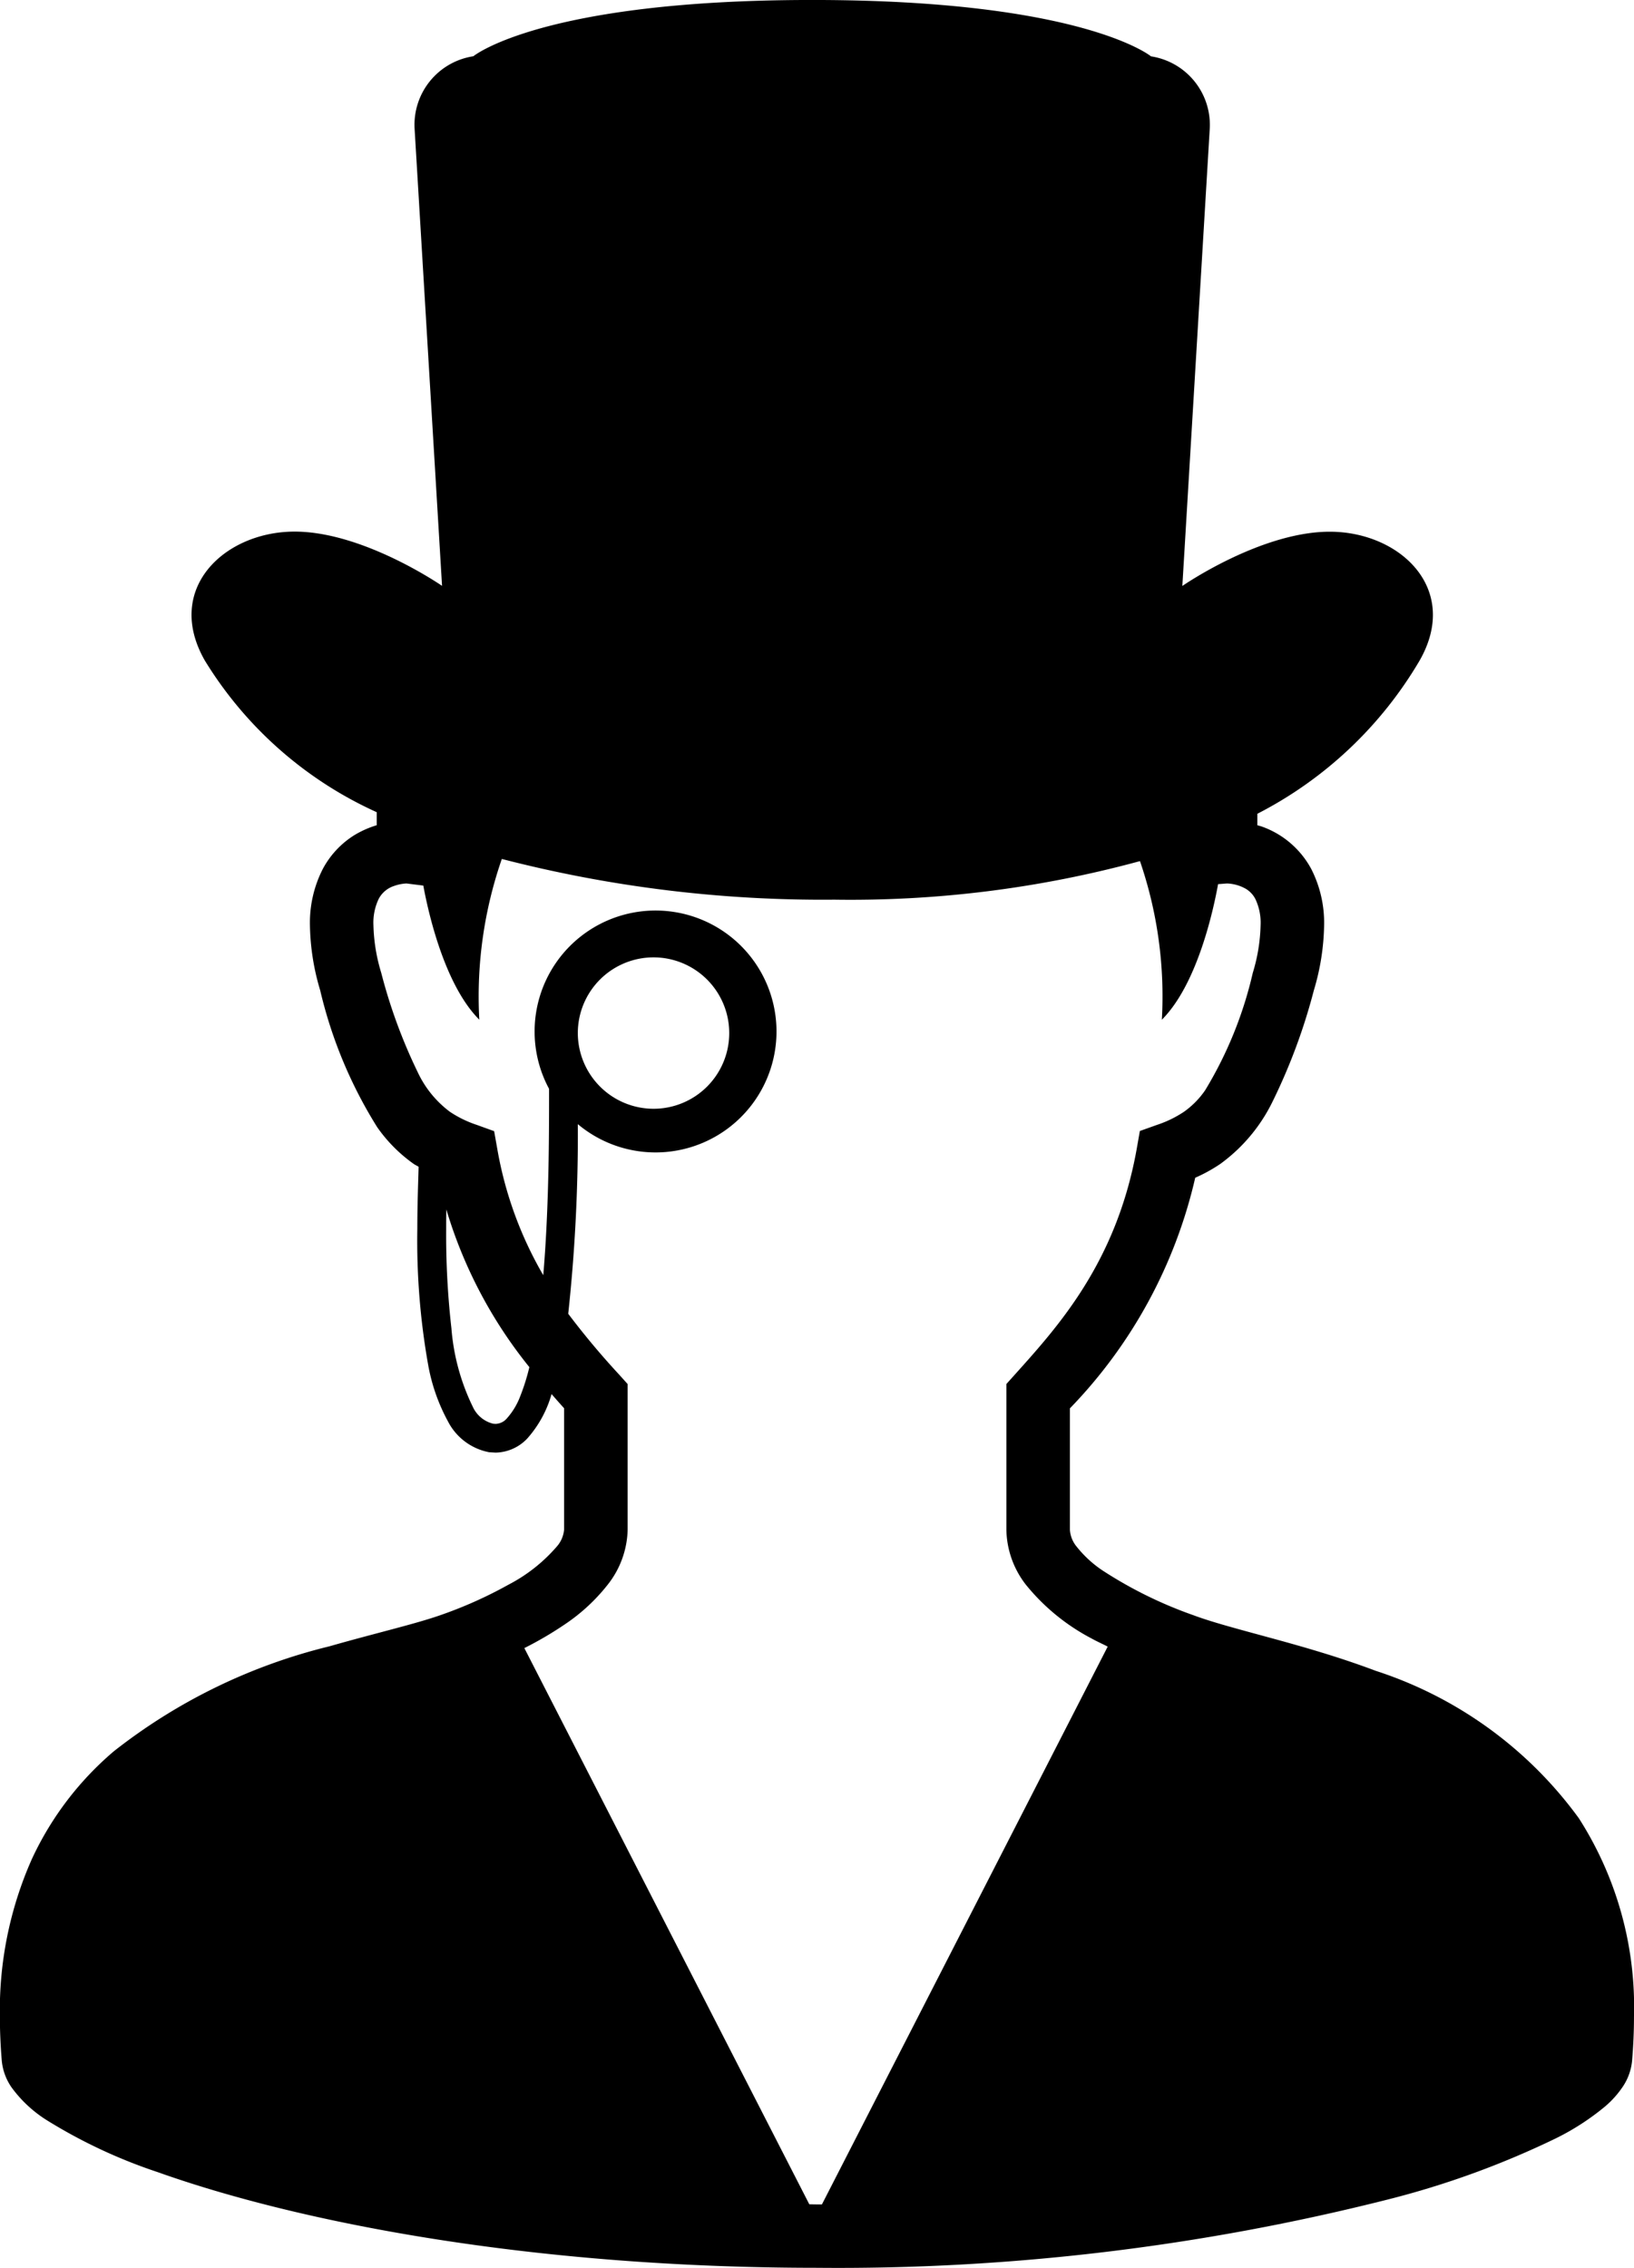 <svg xmlns="http://www.w3.org/2000/svg" width="72.048" height="100" viewBox="0 0 72.048 100">
  <path id="パス_5463" data-name="パス 5463" d="M141.175,80.173a17.9,17.9,0,0,0-8.954-6.5c-1.624-.612-3.211-1.062-4.61-1.444s-2.61-.7-3.427-1.007a18.66,18.66,0,0,1-3.984-1.957,4.983,4.983,0,0,1-1.166-1.065,1.291,1.291,0,0,1-.3-.754V62.1a21.522,21.522,0,0,0,5.526-10.169,6.9,6.9,0,0,0,1.108-.611,7.4,7.4,0,0,0,2.293-2.728,25.835,25.835,0,0,0,1.829-4.921,10.527,10.527,0,0,0,.453-2.864,5.225,5.225,0,0,0-.564-2.485,3.992,3.992,0,0,0-2.155-1.866c-.078-.03-.149-.045-.225-.068v-.505a17.628,17.628,0,0,0,7.153-6.753c1.8-3.144-.825-5.648-3.893-5.684s-6.567,2.392-6.567,2.392L124.9,5.686a3.056,3.056,0,0,0-2.589-3.2S119.3,0,107.369,0s-14.94,2.482-14.94,2.482a3.056,3.056,0,0,0-2.589,3.2l1.21,20.151s-3.507-2.428-6.567-2.392-5.69,2.539-3.893,5.684a17.183,17.183,0,0,0,7.58,6.688v.574a4.32,4.32,0,0,0-.981.435,3.94,3.94,0,0,0-1.4,1.5,5.209,5.209,0,0,0-.564,2.485,10.481,10.481,0,0,0,.453,2.864A19.929,19.929,0,0,0,88.19,49.7,6.622,6.622,0,0,0,89.8,51.321c.071.05.146.081.217.127C90,52.1,89.96,53.084,89.96,54.2a31.263,31.263,0,0,0,.479,5.988,8.219,8.219,0,0,0,.872,2.486,2.584,2.584,0,0,0,1.821,1.361l.019,0h0l.256.016a1.97,1.97,0,0,0,1.4-.621,4.981,4.981,0,0,0,1.072-1.96c.192.221.372.425.553.625v5.347a1.3,1.3,0,0,1-.33.76,7.175,7.175,0,0,1-2.124,1.673,18.835,18.835,0,0,1-2.975,1.334c-1.113.395-2.908.807-4.919,1.383a24.928,24.928,0,0,0-9.5,4.623,13.892,13.892,0,0,0-3.619,4.755,16.413,16.413,0,0,0-1.411,6.957q0,.939.084,1.945a2.469,2.469,0,0,0,.43,1.167,5.61,5.61,0,0,0,1.595,1.473,23.022,23.022,0,0,0,4.839,2.261c6.175,2.2,16.4,4.219,29.076,4.222a98.811,98.811,0,0,0,25.188-3.015,38.691,38.691,0,0,0,7.373-2.682,11,11,0,0,0,2.2-1.423,4.255,4.255,0,0,0,.753-.836,2.468,2.468,0,0,0,.43-1.167c.057-.671.084-1.316.084-1.941A15.424,15.424,0,0,0,141.175,80.173ZM94.5,61.558a3.106,3.106,0,0,1-.589.981.68.68,0,0,1-.5.245l-.107-.007a1.34,1.34,0,0,1-.9-.751,9.6,9.6,0,0,1-.941-3.461,36.37,36.37,0,0,1-.231-4.363c0-.305,0-.595.007-.874A20.257,20.257,0,0,0,94.9,60.282,9.227,9.227,0,0,1,94.5,61.558ZM107.8,97.2l-.22,0c-.114,0-.222-.005-.336-.005L94.679,72.67a15.693,15.693,0,0,0,1.787-1.048A8.208,8.208,0,0,0,98.334,69.9a4.055,4.055,0,0,0,.9-2.451V61.029l-.359-.4a34.7,34.7,0,0,1-2.261-2.7,73.656,73.656,0,0,0,.423-8.361,5.333,5.333,0,1,0-1.268-1.557v.512c0,2.1-.026,5.027-.256,7.705a16.752,16.752,0,0,1-2.024-5.551l-.142-.8L92.58,49.6a4.907,4.907,0,0,1-1.182-.576,4.615,4.615,0,0,1-1.418-1.742A23.331,23.331,0,0,1,88.37,42.9a7.774,7.774,0,0,1-.345-2.1,2.438,2.438,0,0,1,.232-1.165,1.174,1.174,0,0,1,.668-.566,1.863,1.863,0,0,1,.559-.113l.74.093c.216,1.172.928,4.372,2.469,5.913a18.512,18.512,0,0,1,.993-7.087,56.5,56.5,0,0,0,14.656,1.795,48.6,48.6,0,0,0,13.482-1.7,18.369,18.369,0,0,1,.964,6.994c1.573-1.573,2.28-4.87,2.48-5.979l.39-.029a1.8,1.8,0,0,1,.841.24,1.123,1.123,0,0,1,.411.441,2.44,2.44,0,0,1,.232,1.165,7.78,7.78,0,0,1-.345,2.1,17.511,17.511,0,0,1-2.1,5.173,3.789,3.789,0,0,1-.931.946,4.9,4.9,0,0,1-1.182.576l-.765.273-.141.8c-.9,5.013-3.479,7.832-5.386,9.957l-.359.4v6.419a4.062,4.062,0,0,0,.847,2.413,9.227,9.227,0,0,0,2.9,2.382c.234.132.482.24.721.363ZM97.037,45.552a3.338,3.338,0,1,1,3.338,3.338A3.343,3.343,0,0,1,97.037,45.552Z" transform="translate(-71.559 -0.001)"/>
</svg>
